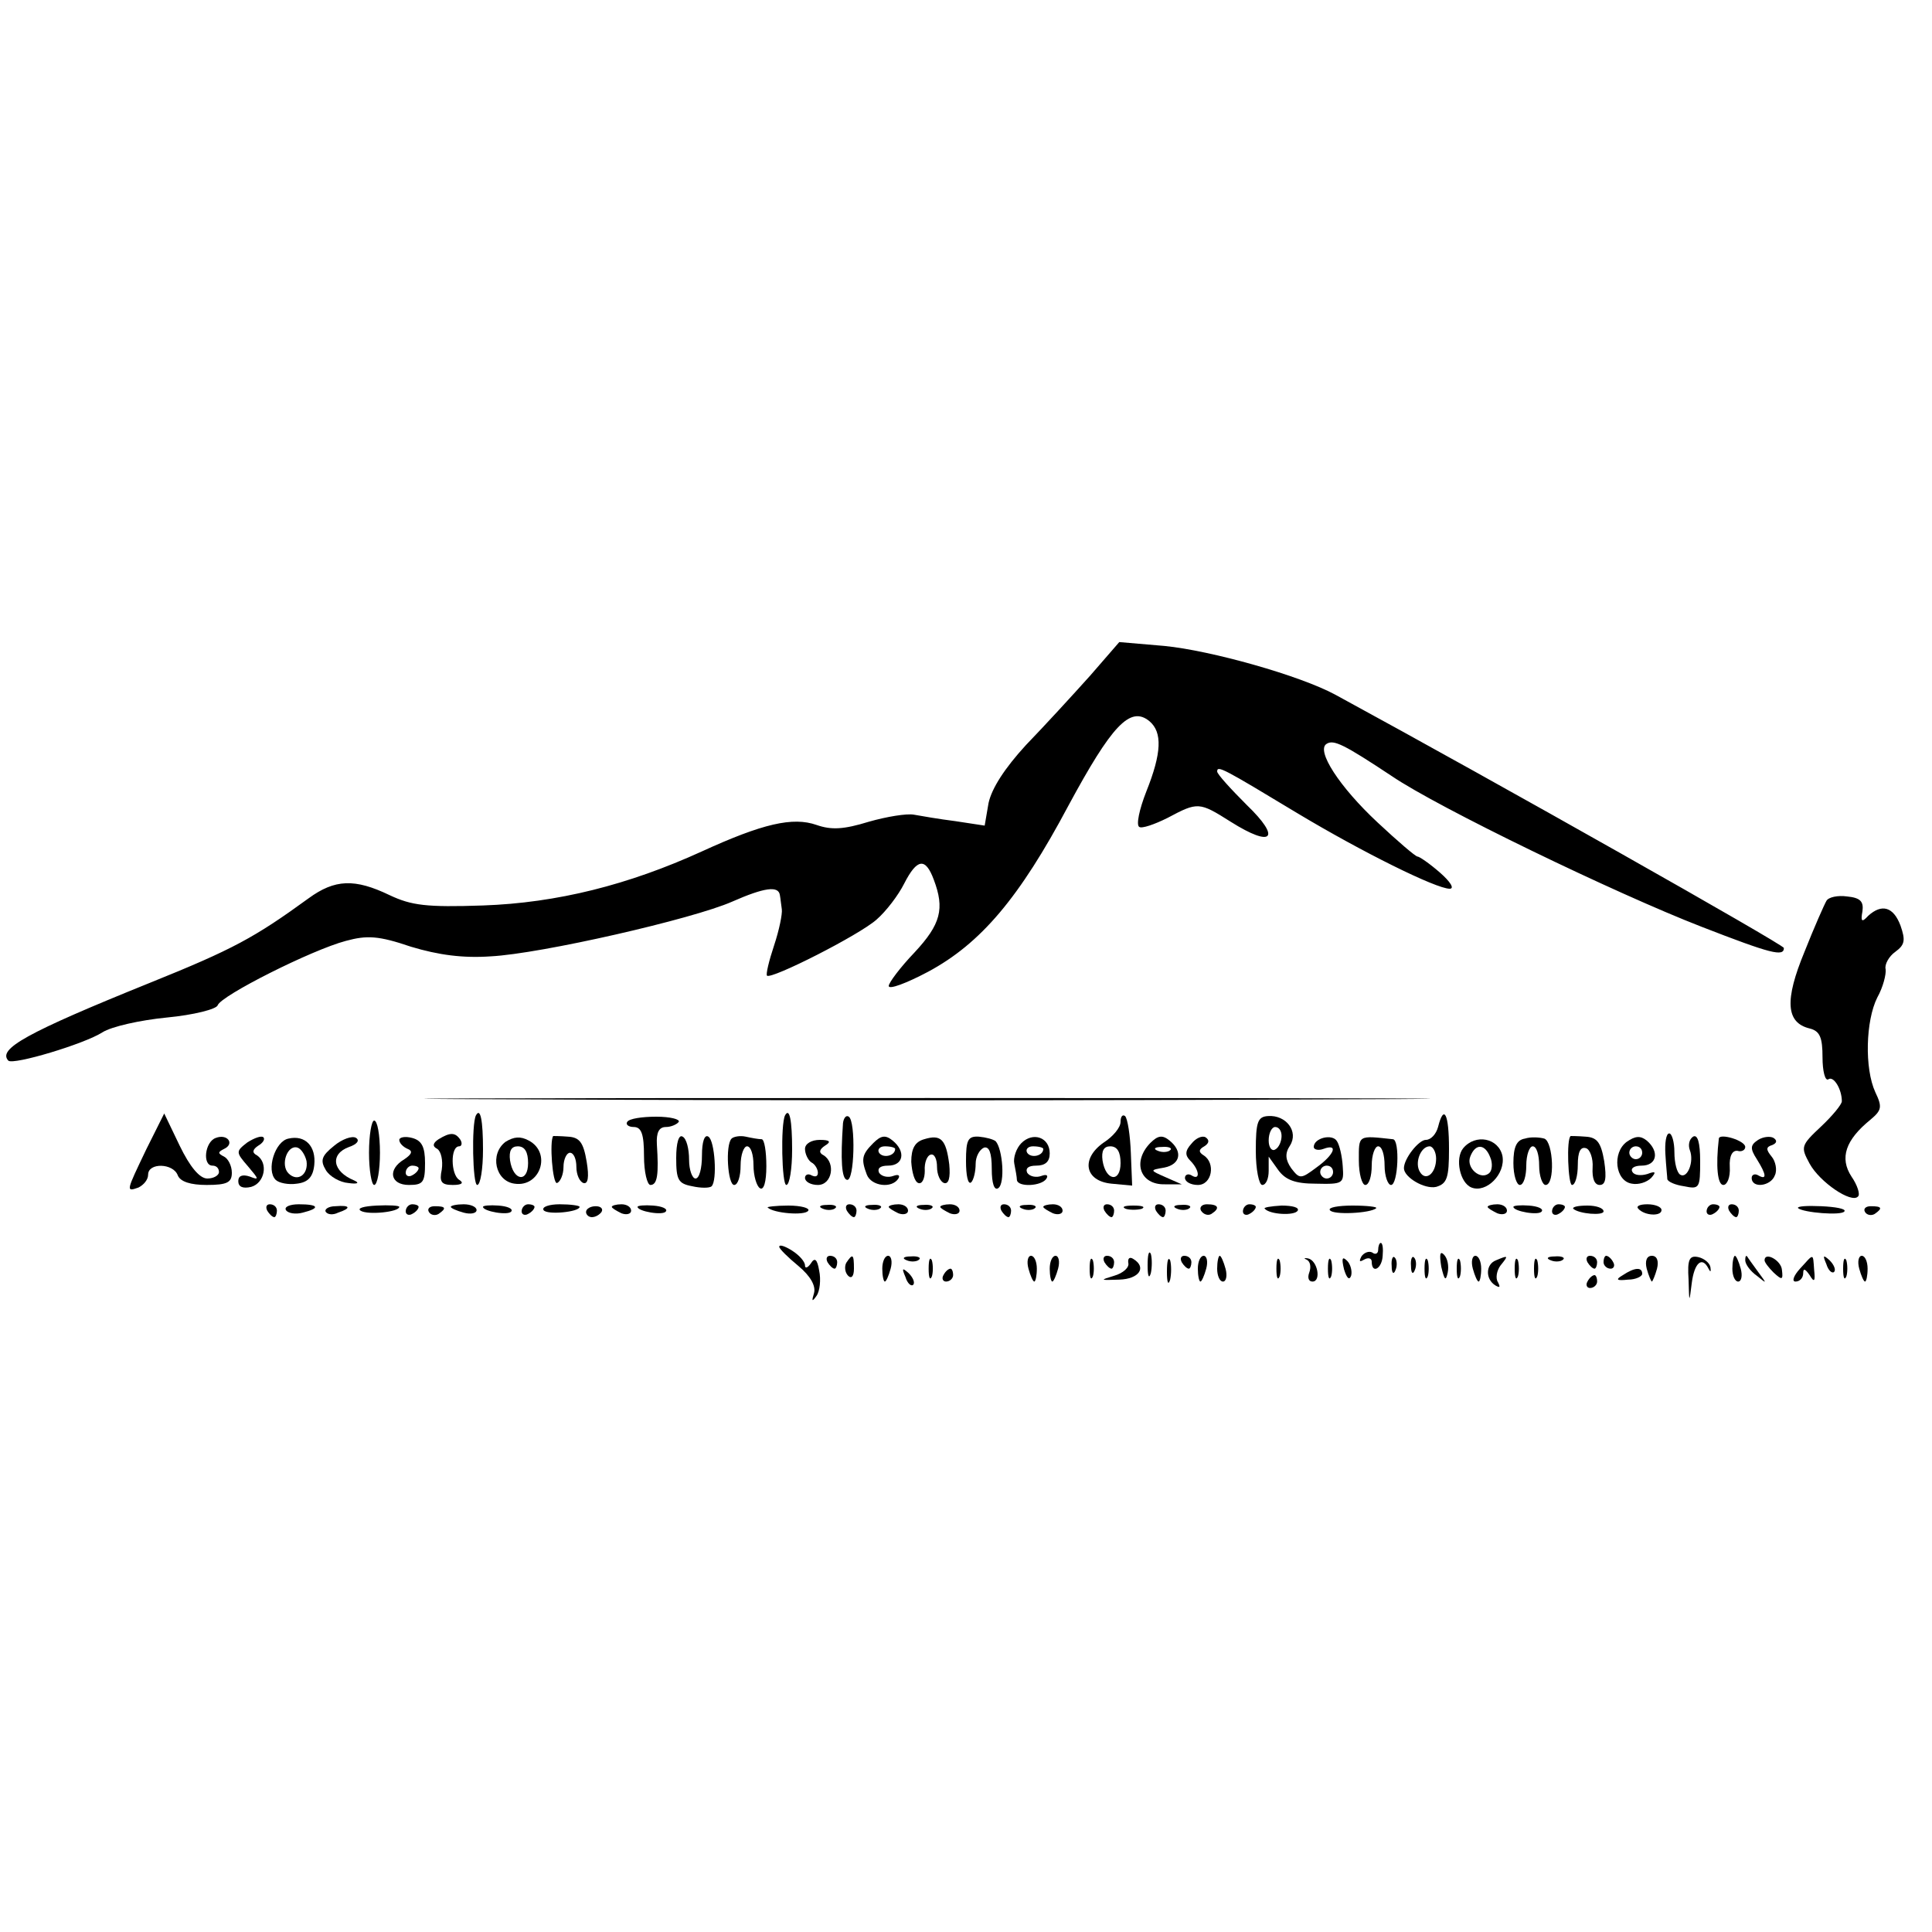 <?xml version="1.0" standalone="no"?>
<!DOCTYPE svg PUBLIC "-//W3C//DTD SVG 20010904//EN"
 "http://www.w3.org/TR/2001/REC-SVG-20010904/DTD/svg10.dtd">
<svg version="1.0" xmlns="http://www.w3.org/2000/svg"
 width="300pt" height="300pt" viewBox="0 0 300 300"
 preserveAspectRatio="xMidYMid meet">
<g transform="translate(0,300) scale(0.1,-0.1)"
fill="#000000" stroke="none">
<path d="M1692 1950 c-26 -29 -70 -77 -99 -107 -33 -36 -53 -67 -58 -90 l-6
-35 -46 7 c-24 3 -53 8 -64 10 -11 2 -42 -3 -70 -11 -39 -12 -58 -13 -81 -5
-37 13 -84 2 -178 -41 -114 -52 -225 -80 -340 -84 -88 -3 -111 0 -145 16 -54
26 -85 25 -126 -5 -84 -61 -117 -79 -246 -131 -193 -78 -237 -103 -220 -121 8
-7 118 26 146 44 14 9 59 19 100 23 42 4 77 13 79 19 5 15 146 86 199 100 33
9 51 8 101 -9 43 -13 81 -18 124 -15 78 4 314 58 375 85 50 22 72 25 74 10 1
-5 2 -16 3 -22 1 -7 -4 -32 -12 -56 -8 -24 -13 -45 -11 -47 7 -6 143 63 170
87 15 13 34 38 43 56 20 39 33 41 46 6 17 -45 11 -69 -30 -113 -22 -23 -40
-47 -40 -52 0 -6 27 4 61 22 82 44 142 115 218 258 67 124 96 156 126 131 20
-17 19 -49 -5 -109 -11 -28 -16 -52 -11 -55 4 -3 24 4 44 14 47 25 49 25 98
-6 65 -41 79 -26 25 26 -25 25 -46 48 -46 52 0 10 9 5 125 -65 100 -60 215
-117 236 -117 8 0 1 11 -15 25 -16 14 -32 25 -35 25 -3 0 -31 24 -62 53 -59
55 -96 112 -79 122 11 7 27 -1 101 -50 72 -49 347 -182 481 -234 108 -42 128
-47 128 -33 0 5 -444 256 -696 393 -55 30 -194 69 -266 76 l-70 6 -46 -53z"/>
<path d="M2836 1601 c-3 -5 -19 -41 -34 -79 -31 -75 -29 -110 8 -119 16 -4 20
-14 20 -45 0 -21 4 -37 9 -34 8 6 21 -15 21 -34 0 -5 -15 -23 -32 -39 -32 -30
-32 -32 -18 -58 16 -29 65 -62 75 -51 4 3 -1 18 -10 31 -19 29 -9 57 29 88 18
15 19 20 8 43 -17 37 -15 111 3 147 9 16 14 36 13 44 -2 7 5 20 15 27 15 11
16 18 8 41 -11 29 -29 34 -50 15 -10 -11 -12 -9 -9 7 2 15 -3 21 -24 23 -14 2
-29 -1 -32 -7z"/>
<path d="M807 1293 c348 -2 918 -2 1265 0 348 1 64 2 -632 2 -696 0 -980 -1
-633 -2z"/>
<path d="M227 1215 c-31 -65 -32 -66 -12 -59 8 4 15 12 15 20 0 19 39 18 46
-1 4 -10 20 -15 45 -15 32 0 39 4 39 19 0 11 -6 22 -12 25 -10 5 -10 7 0 12
17 8 5 24 -13 17 -17 -6 -21 -43 -5 -43 6 0 10 -4 10 -10 0 -5 -8 -10 -18 -10
-12 0 -27 18 -43 51 l-24 50 -28 -56z"/>
<path d="M739 1268 c-7 -14 -5 -108 2 -108 5 0 9 25 9 55 0 45 -4 66 -11 53z"/>
<path d="M974 1258 c-3 -4 2 -8 10 -8 12 0 16 -11 16 -45 0 -25 5 -45 10 -45
11 0 13 17 10 63 -1 18 3 27 14 27 8 0 17 4 20 8 2 4 -13 8 -35 8 -22 0 -42
-3 -45 -8z"/>
<path d="M1219 1268 c-7 -14 -5 -108 2 -108 5 0 9 25 9 55 0 45 -4 66 -11 53z"/>
<path d="M1309 1256 c-4 -58 -2 -86 6 -88 12 -4 14 91 3 98 -4 3 -8 -2 -9 -10z"/>
<path d="M1740 1258 c0 -9 -12 -23 -26 -32 -36 -25 -30 -60 12 -64 l32 -3 -2
50 c-1 28 -5 54 -9 58 -4 3 -7 -1 -7 -9z m0 -64 c0 -31 -23 -28 -28 4 -2 15 2
22 12 22 11 0 16 -9 16 -26z"/>
<path d="M1950 1213 c0 -29 5 -53 10 -53 6 0 10 10 10 22 l0 22 15 -21 c11
-15 26 -21 58 -21 43 -1 44 0 42 27 -1 16 -5 33 -9 39 -7 12 -36 5 -36 -9 0
-4 7 -6 15 -3 24 9 17 -9 -11 -29 -24 -18 -26 -18 -39 -1 -9 13 -10 23 -2 35
14 22 -6 48 -34 46 -16 -1 -19 -9 -19 -54z m40 23 c0 -8 -4 -18 -10 -21 -5 -3
-10 3 -10 14 0 12 5 21 10 21 6 0 10 -6 10 -14z m80 -56 c0 -5 -4 -10 -10 -10
-5 0 -10 5 -10 10 0 6 5 10 10 10 6 0 10 -4 10 -10z"/>
<path d="M2233 1250 c-3 -11 -11 -20 -19 -20 -11 0 -34 -29 -34 -44 0 -14 32
-33 50 -29 17 5 20 14 20 59 0 55 -8 70 -17 34z m-3 -49 c0 -23 -16 -36 -25
-21 -9 14 1 40 15 40 5 0 10 -9 10 -19z"/>
<path d="M573 1210 c0 -27 4 -50 8 -50 5 0 9 23 9 50 0 28 -4 50 -9 50 -4 0
-8 -22 -8 -50z"/>
<path d="M384 1226 c-18 -14 -18 -15 1 -37 17 -20 18 -22 3 -16 -12 4 -18 1
-18 -7 0 -9 7 -12 20 -9 21 6 27 37 9 49 -8 4 -7 9 2 15 7 4 11 10 8 13 -3 3
-14 -1 -25 -8z"/>
<path d="M448 1232 c-21 -4 -35 -49 -20 -64 5 -5 20 -8 33 -6 17 2 25 10 27
29 3 29 -14 47 -40 41z m28 -35 c3 -21 -14 -33 -28 -19 -13 13 -2 45 14 40 6
-2 12 -12 14 -21z"/>
<path d="M519 1221 c-20 -16 -22 -23 -13 -38 6 -10 22 -19 35 -20 14 -2 18 0
9 4 -34 14 -38 41 -8 52 12 4 17 10 11 14 -6 4 -22 -2 -34 -12z"/>
<path d="M620 1230 c0 -5 6 -11 13 -14 8 -3 7 -8 -5 -16 -27 -16 -22 -40 7
-40 22 0 25 4 25 34 0 25 -5 35 -20 39 -11 3 -20 1 -20 -3z m30 -44 c0 -3 -4
-8 -10 -11 -5 -3 -10 -1 -10 4 0 6 5 11 10 11 6 0 10 -2 10 -4z"/>
<path d="M681 1231 c-9 -6 -10 -11 -2 -15 6 -4 9 -18 7 -32 -4 -19 -1 -24 17
-24 14 0 18 3 10 8 -13 8 -14 52 0 52 4 0 5 5 2 10 -8 12 -16 12 -34 1z"/>
<path d="M785 1227 c-25 -19 -16 -61 14 -65 40 -6 58 48 22 67 -13 7 -23 6
-36 -2z m35 -33 c0 -31 -23 -28 -28 4 -2 15 2 22 12 22 11 0 16 -9 16 -26z"/>
<path d="M859 1236 c-6 -8 -1 -75 6 -73 5 2 10 13 10 25 0 12 5 22 10 22 6 0
10 -10 10 -22 0 -12 5 -23 11 -25 7 -2 9 9 5 33 -5 30 -11 38 -29 39 -12 1
-22 1 -23 1z"/>
<path d="M1050 1202 c0 -34 3 -40 25 -44 13 -3 27 -3 30 0 9 9 5 71 -5 77 -6
4 -10 -8 -10 -29 0 -20 -4 -36 -10 -36 -5 0 -10 13 -10 29 0 17 -4 33 -10 36
-6 4 -10 -10 -10 -33z"/>
<path d="M1136 1232 c-10 -10 -6 -72 4 -72 6 0 10 14 10 30 0 17 5 30 10 30 6
0 10 -13 10 -29 0 -17 5 -33 10 -36 6 -4 10 10 10 34 0 23 -3 41 -7 42 -5 0
-16 2 -25 4 -9 2 -19 0 -22 -3z"/>
<path d="M1356 1225 c-18 -18 -19 -25 -10 -49 7 -18 39 -22 49 -6 3 5 0 7 -8
4 -8 -3 -18 -1 -22 5 -3 7 2 11 14 11 24 0 28 22 7 39 -11 9 -18 8 -30 -4z
m34 -9 c0 -11 -19 -15 -25 -6 -3 5 1 10 9 10 9 0 16 -2 16 -4z"/>
<path d="M1435 1231 c-14 -4 -20 -14 -20 -35 1 -16 5 -31 11 -33 6 -2 10 7 10
19 -1 13 4 24 9 25 6 2 10 -7 10 -19 0 -12 5 -23 11 -25 7 -2 10 8 8 29 -5 39
-13 47 -39 39z"/>
<path d="M1500 1197 c0 -22 3 -37 8 -33 4 4 7 17 7 29 0 11 6 22 13 25 8 2 12
-8 12 -33 0 -23 4 -34 10 -30 11 7 7 61 -4 73 -4 3 -15 6 -26 7 -17 1 -20 -5
-20 -38z"/>
<path d="M1586 1225 c-8 -8 -13 -23 -11 -32 2 -10 4 -21 4 -25 1 -12 39 -10
46 2 3 5 0 7 -8 4 -8 -3 -18 -1 -22 5 -3 7 2 11 14 11 14 0 21 6 21 19 0 25
-26 34 -44 16z m34 -9 c0 -11 -19 -15 -25 -6 -3 5 1 10 9 10 9 0 16 -2 16 -4z"/>
<path d="M1786 1225 c-28 -29 -16 -65 23 -64 l26 0 -25 11 c-25 11 -25 11 -2
15 25 5 29 25 8 42 -11 9 -18 8 -30 -4z m31 -11 c-3 -3 -12 -4 -19 -1 -8 3 -5
6 6 6 11 1 17 -2 13 -5z"/>
<path d="M1850 1224 c-10 -11 -10 -18 -2 -26 15 -15 16 -32 2 -23 -5 3 -10 1
-10 -4 0 -6 9 -11 20 -11 22 0 28 34 9 46 -8 5 -8 9 1 14 8 5 8 10 2 14 -5 3
-15 -1 -22 -10z"/>
<path d="M2110 1198 c0 -21 5 -38 10 -38 6 0 10 14 10 30 0 17 5 30 10 30 6 0
10 -13 10 -30 0 -16 5 -30 10 -30 11 0 14 70 3 71 -55 6 -53 7 -53 -33z"/>
<path d="M2368 1232 c-13 -2 -18 -13 -18 -38 0 -19 5 -34 10 -34 6 0 10 14 10
30 0 17 5 30 10 30 6 0 10 -13 10 -30 0 -16 5 -30 10 -30 15 0 12 67 -2 72 -7
2 -21 3 -30 0z"/>
<path d="M2439 1236 c-7 -4 -4 -76 2 -76 5 0 9 14 9 31 0 20 4 29 13 26 6 -2
11 -16 10 -30 -1 -17 3 -27 11 -27 9 0 11 10 7 37 -5 29 -11 37 -29 38 -12 1
-23 1 -23 1z"/>
<path d="M2526 1227 c-23 -17 -18 -61 8 -65 10 -2 23 2 30 9 8 9 7 11 -6 6
-10 -3 -20 -2 -23 3 -4 6 3 10 14 10 24 0 28 22 8 39 -10 8 -18 7 -31 -2z m24
-17 c0 -5 -4 -10 -10 -10 -5 0 -10 5 -10 10 0 6 5 10 10 10 6 0 10 -4 10 -10z"/>
<path d="M2586 1208 c1 -18 3 -36 3 -39 1 -4 12 -9 26 -11 24 -5 25 -3 25 39
0 29 -4 42 -11 38 -6 -4 -8 -13 -5 -21 7 -18 -4 -45 -15 -38 -5 3 -9 18 -9 35
0 16 -4 29 -8 29 -5 0 -7 -15 -6 -32z"/>
<path d="M2669 1232 c-5 -43 -2 -72 7 -72 6 0 11 12 10 28 -1 17 4 26 12 25 6
-2 12 1 12 6 0 10 -40 22 -41 13z"/>
<path d="M2730 1230 c-12 -8 -13 -13 -2 -30 15 -24 16 -33 2 -25 -5 3 -10 1
-10 -4 0 -17 30 -13 36 4 4 8 1 22 -5 29 -9 11 -9 15 1 18 7 3 8 7 2 11 -5 3
-16 2 -24 -3z"/>
<path d="M1250 1216 c0 -8 5 -18 10 -21 6 -3 10 -11 10 -16 0 -6 -4 -7 -10 -4
-5 3 -10 1 -10 -4 0 -6 9 -11 20 -11 22 0 28 34 9 46 -8 4 -7 9 2 15 10 6 8 9
-8 9 -13 0 -23 -6 -23 -14z"/>
<path d="M2272 1217 c-13 -16 -5 -54 13 -61 23 -9 53 21 48 49 -6 28 -42 35
-61 12z m42 -14 c4 -9 3 -20 -1 -24 -13 -13 -37 7 -30 25 8 21 23 20 31 -1z"/>
<path d="M415 1120 c3 -5 8 -10 11 -10 2 0 4 5 4 10 0 6 -5 10 -11 10 -5 0 -7
-4 -4 -10z"/>
<path d="M444 1121 c3 -5 15 -7 26 -4 28 7 25 13 -6 13 -14 0 -23 -4 -20 -9z"/>
<path d="M506 1118 c3 -4 11 -5 19 -1 21 7 19 12 -4 10 -11 0 -18 -5 -15 -9z"/>
<path d="M560 1120 c11 -7 60 -2 60 6 0 2 -16 3 -35 2 -20 -1 -31 -4 -25 -8z"/>
<path d="M630 1119 c0 -5 5 -7 10 -4 6 3 10 8 10 11 0 2 -4 4 -10 4 -5 0 -10
-5 -10 -11z"/>
<path d="M666 1118 c3 -5 10 -6 15 -3 13 9 11 12 -6 12 -8 0 -12 -4 -9 -9z"/>
<path d="M700 1126 c0 -2 9 -6 20 -9 11 -3 20 -1 20 4 0 5 -9 9 -20 9 -11 0
-20 -2 -20 -4z"/>
<path d="M750 1126 c0 -7 40 -14 44 -7 3 4 -6 8 -20 9 -13 1 -24 0 -24 -2z"/>
<path d="M810 1119 c0 -5 5 -7 10 -4 6 3 10 8 10 11 0 2 -4 4 -10 4 -5 0 -10
-5 -10 -11z"/>
<path d="M844 1121 c5 -8 56 -3 56 5 0 2 -14 4 -31 4 -16 0 -28 -4 -25 -9z"/>
<path d="M910 1118 c0 -4 4 -8 9 -8 6 0 12 4 15 8 3 5 -1 9 -9 9 -8 0 -15 -4
-15 -9z"/>
<path d="M950 1126 c0 -2 7 -6 15 -10 8 -3 15 -1 15 4 0 6 -7 10 -15 10 -8 0
-15 -2 -15 -4z"/>
<path d="M990 1126 c0 -7 40 -14 44 -7 3 4 -6 8 -20 9 -13 1 -24 0 -24 -2z"/>
<path d="M1192 1125 c9 -9 58 -13 63 -5 3 4 -11 8 -31 8 -19 0 -34 -2 -32 -3z"/>
<path d="M1278 1123 c7 -3 16 -2 19 1 4 3 -2 6 -13 5 -11 0 -14 -3 -6 -6z"/>
<path d="M1315 1120 c3 -5 8 -10 11 -10 2 0 4 5 4 10 0 6 -5 10 -11 10 -5 0
-7 -4 -4 -10z"/>
<path d="M1348 1123 c7 -3 16 -2 19 1 4 3 -2 6 -13 5 -11 0 -14 -3 -6 -6z"/>
<path d="M1380 1126 c0 -2 7 -6 15 -10 8 -3 15 -1 15 4 0 6 -7 10 -15 10 -8 0
-15 -2 -15 -4z"/>
<path d="M1428 1123 c7 -3 16 -2 19 1 4 3 -2 6 -13 5 -11 0 -14 -3 -6 -6z"/>
<path d="M1460 1126 c0 -2 7 -6 15 -10 8 -3 15 -1 15 4 0 6 -7 10 -15 10 -8 0
-15 -2 -15 -4z"/>
<path d="M1555 1120 c3 -5 8 -10 11 -10 2 0 4 5 4 10 0 6 -5 10 -11 10 -5 0
-7 -4 -4 -10z"/>
<path d="M1588 1123 c7 -3 16 -2 19 1 4 3 -2 6 -13 5 -11 0 -14 -3 -6 -6z"/>
<path d="M1620 1126 c0 -2 7 -6 15 -10 8 -3 15 -1 15 4 0 6 -7 10 -15 10 -8 0
-15 -2 -15 -4z"/>
<path d="M1715 1120 c3 -5 8 -10 11 -10 2 0 4 5 4 10 0 6 -5 10 -11 10 -5 0
-7 -4 -4 -10z"/>
<path d="M1748 1123 c6 -2 18 -2 25 0 6 3 1 5 -13 5 -14 0 -19 -2 -12 -5z"/>
<path d="M1795 1120 c3 -5 8 -10 11 -10 2 0 4 5 4 10 0 6 -5 10 -11 10 -5 0
-7 -4 -4 -10z"/>
<path d="M1828 1123 c7 -3 16 -2 19 1 4 3 -2 6 -13 5 -11 0 -14 -3 -6 -6z"/>
<path d="M1865 1120 c4 -6 11 -8 16 -5 14 9 11 15 -7 15 -8 0 -12 -5 -9 -10z"/>
<path d="M1930 1119 c0 -5 5 -7 10 -4 6 3 10 8 10 11 0 2 -4 4 -10 4 -5 0 -10
-5 -10 -11z"/>
<path d="M1964 1123 c8 -9 46 -11 51 -3 3 5 -8 8 -25 8 -17 -1 -29 -3 -26 -5z"/>
<path d="M2065 1121 c4 -8 64 -5 72 3 2 2 -14 4 -37 4 -22 0 -38 -3 -35 -7z"/>
<path d="M2310 1126 c0 -2 7 -6 15 -10 8 -3 15 -1 15 4 0 6 -7 10 -15 10 -8 0
-15 -2 -15 -4z"/>
<path d="M2350 1126 c0 -7 40 -14 44 -7 3 4 -6 8 -20 9 -13 1 -24 0 -24 -2z"/>
<path d="M2410 1119 c0 -5 5 -7 10 -4 6 3 10 8 10 11 0 2 -4 4 -10 4 -5 0 -10
-5 -10 -11z"/>
<path d="M2443 1123 c9 -8 47 -11 47 -4 0 5 -11 9 -25 9 -14 0 -24 -2 -22 -5z"/>
<path d="M2544 1123 c10 -11 36 -12 36 -2 0 5 -10 9 -22 9 -12 0 -18 -3 -14
-7z"/>
<path d="M2650 1119 c0 -5 5 -7 10 -4 6 3 10 8 10 11 0 2 -4 4 -10 4 -5 0 -10
-5 -10 -11z"/>
<path d="M2685 1120 c3 -5 8 -10 11 -10 2 0 4 5 4 10 0 6 -5 10 -11 10 -5 0
-7 -4 -4 -10z"/>
<path d="M2792 1124 c8 -7 68 -12 72 -5 3 4 -14 7 -36 8 -22 1 -38 0 -36 -3z"/>
<path d="M2896 1118 c3 -5 10 -6 15 -3 13 9 11 12 -6 12 -8 0 -12 -4 -9 -9z"/>
<path d="M1210 1064 c0 -3 13 -16 30 -30 19 -16 27 -31 24 -42 -4 -13 -3 -14
4 -4 5 7 7 25 4 39 -3 18 -7 21 -13 11 -5 -7 -9 -8 -9 -3 0 6 -9 16 -20 23
-11 7 -20 10 -20 6z"/>
<path d="M2140 1059 c0 -5 -4 -8 -9 -4 -5 3 -13 0 -17 -6 -4 -8 -3 -9 4 -5 7
4 12 2 12 -3 0 -20 16 -11 17 9 1 11 0 20 -3 20 -2 0 -4 -5 -4 -11z"/>
<path d="M1782 1035 c0 -16 2 -22 5 -12 2 9 2 23 0 30 -3 6 -5 -1 -5 -18z"/>
<path d="M2238 1033 c5 -21 7 -23 10 -9 2 10 0 22 -6 28 -6 6 -7 0 -4 -19z"/>
<path d="M1285 1040 c3 -5 8 -10 11 -10 2 0 4 5 4 10 0 6 -5 10 -11 10 -5 0
-7 -4 -4 -10z"/>
<path d="M1314 1039 c-3 -6 -2 -15 3 -20 5 -5 9 -1 9 11 0 23 -2 24 -12 9z"/>
<path d="M1370 1030 c0 -11 2 -20 4 -20 2 0 6 9 9 20 3 11 1 20 -4 20 -5 0 -9
-9 -9 -20z"/>
<path d="M1408 1043 c7 -3 16 -2 19 1 4 3 -2 6 -13 5 -11 0 -14 -3 -6 -6z"/>
<path d="M1442 1030 c0 -14 2 -19 5 -12 2 6 2 18 0 25 -3 6 -5 1 -5 -13z"/>
<path d="M1597 1030 c3 -11 7 -20 9 -20 2 0 4 9 4 20 0 11 -4 20 -9 20 -5 0
-7 -9 -4 -20z"/>
<path d="M1630 1030 c0 -11 2 -20 4 -20 2 0 6 9 9 20 3 11 1 20 -4 20 -5 0 -9
-9 -9 -20z"/>
<path d="M1692 1030 c0 -14 2 -19 5 -12 2 6 2 18 0 25 -3 6 -5 1 -5 -13z"/>
<path d="M1715 1040 c3 -5 8 -10 11 -10 2 0 4 5 4 10 0 6 -5 10 -11 10 -5 0
-7 -4 -4 -10z"/>
<path d="M1752 1039 c2 -7 -8 -16 -22 -20 -23 -7 -22 -7 8 -6 31 1 43 19 22
32 -6 4 -9 1 -8 -6z"/>
<path d="M1812 1025 c0 -16 2 -22 5 -12 2 9 2 23 0 30 -3 6 -5 -1 -5 -18z"/>
<path d="M1835 1040 c3 -5 8 -10 11 -10 2 0 4 5 4 10 0 6 -5 10 -11 10 -5 0
-7 -4 -4 -10z"/>
<path d="M1860 1030 c0 -11 2 -20 4 -20 2 0 6 9 9 20 3 11 1 20 -4 20 -5 0 -9
-9 -9 -20z"/>
<path d="M1890 1030 c0 -11 4 -20 9 -20 5 0 7 9 4 20 -3 11 -7 20 -9 20 -2 0
-4 -9 -4 -20z"/>
<path d="M1982 1030 c0 -14 2 -19 5 -12 2 6 2 18 0 25 -3 6 -5 1 -5 -13z"/>
<path d="M2029 1044 c6 -3 7 -12 4 -20 -3 -8 -1 -14 5 -14 14 0 8 33 -7 36 -6
1 -7 0 -2 -2z"/>
<path d="M2062 1030 c0 -14 2 -19 5 -12 2 6 2 18 0 25 -3 6 -5 1 -5 -13z"/>
<path d="M2087 1029 c4 -13 8 -18 11 -10 2 7 -1 18 -6 23 -8 8 -9 4 -5 -13z"/>
<path d="M2161 1034 c0 -11 3 -14 6 -6 3 7 2 16 -1 19 -3 4 -6 -2 -5 -13z"/>
<path d="M2191 1034 c0 -11 3 -14 6 -6 3 7 2 16 -1 19 -3 4 -6 -2 -5 -13z"/>
<path d="M2212 1030 c0 -14 2 -19 5 -12 2 6 2 18 0 25 -3 6 -5 1 -5 -13z"/>
<path d="M2262 1030 c0 -14 2 -19 5 -12 2 6 2 18 0 25 -3 6 -5 1 -5 -13z"/>
<path d="M2287 1030 c3 -11 7 -20 9 -20 2 0 4 9 4 20 0 11 -4 20 -9 20 -5 0
-7 -9 -4 -20z"/>
<path d="M2323 1043 c-16 -6 -17 -29 -1 -39 7 -4 8 -3 4 5 -4 6 -2 18 4 26 13
16 12 16 -7 8z"/>
<path d="M2352 1030 c0 -14 2 -19 5 -12 2 6 2 18 0 25 -3 6 -5 1 -5 -13z"/>
<path d="M2382 1030 c0 -14 2 -19 5 -12 2 6 2 18 0 25 -3 6 -5 1 -5 -13z"/>
<path d="M2408 1043 c7 -3 16 -2 19 1 4 3 -2 6 -13 5 -11 0 -14 -3 -6 -6z"/>
<path d="M2465 1040 c3 -5 8 -10 11 -10 2 0 4 5 4 10 0 6 -5 10 -11 10 -5 0
-7 -4 -4 -10z"/>
<path d="M2490 1040 c0 -5 5 -10 11 -10 5 0 7 5 4 10 -3 6 -8 10 -11 10 -2 0
-4 -4 -4 -10z"/>
<path d="M2557 1030 c3 -11 7 -20 8 -20 1 0 5 9 8 20 3 12 0 20 -8 20 -8 0
-11 -8 -8 -20z"/>
<path d="M2622 1013 c1 -37 1 -37 5 -5 4 31 16 42 26 22 3 -6 4 -5 3 2 -1 7
-10 14 -19 16 -14 3 -17 -4 -15 -35z"/>
<path d="M2690 1030 c0 -11 4 -20 9 -20 5 0 7 9 4 20 -3 11 -7 20 -9 20 -2 0
-4 -9 -4 -20z"/>
<path d="M2710 1043 c0 -6 8 -17 18 -24 16 -13 16 -13 2 6 -8 11 -16 22 -17
24 -2 2 -3 0 -3 -6z"/>
<path d="M2740 1043 c0 -3 6 -11 14 -19 13 -12 15 -12 13 4 -1 15 -27 29 -27
15z"/>
<path d="M2795 1030 c-10 -11 -13 -20 -7 -20 7 0 12 6 12 13 0 8 3 7 10 -3 7
-12 9 -10 7 8 -2 27 0 26 -22 2z"/>
<path d="M2836 1037 c3 -10 9 -15 12 -12 3 3 0 11 -7 18 -10 9 -11 8 -5 -6z"/>
<path d="M2862 1030 c0 -14 2 -19 5 -12 2 6 2 18 0 25 -3 6 -5 1 -5 -13z"/>
<path d="M2887 1030 c3 -11 7 -20 9 -20 2 0 4 9 4 20 0 11 -4 20 -9 20 -5 0
-7 -9 -4 -20z"/>
<path d="M1406 1017 c3 -10 9 -15 12 -12 3 3 0 11 -7 18 -10 9 -11 8 -5 -6z"/>
<path d="M1465 1020 c-3 -5 -1 -10 4 -10 6 0 11 5 11 10 0 6 -2 10 -4 10 -3 0
-8 -4 -11 -10z"/>
<path d="M2520 1020 c-12 -7 -10 -9 8 -7 12 0 22 5 22 9 0 11 -12 10 -30 -2z"/>
<path d="M2465 1010 c-3 -5 -1 -10 4 -10 6 0 11 5 11 10 0 6 -2 10 -4 10 -3 0
-8 -4 -11 -10z"/>
</g>
</svg>
